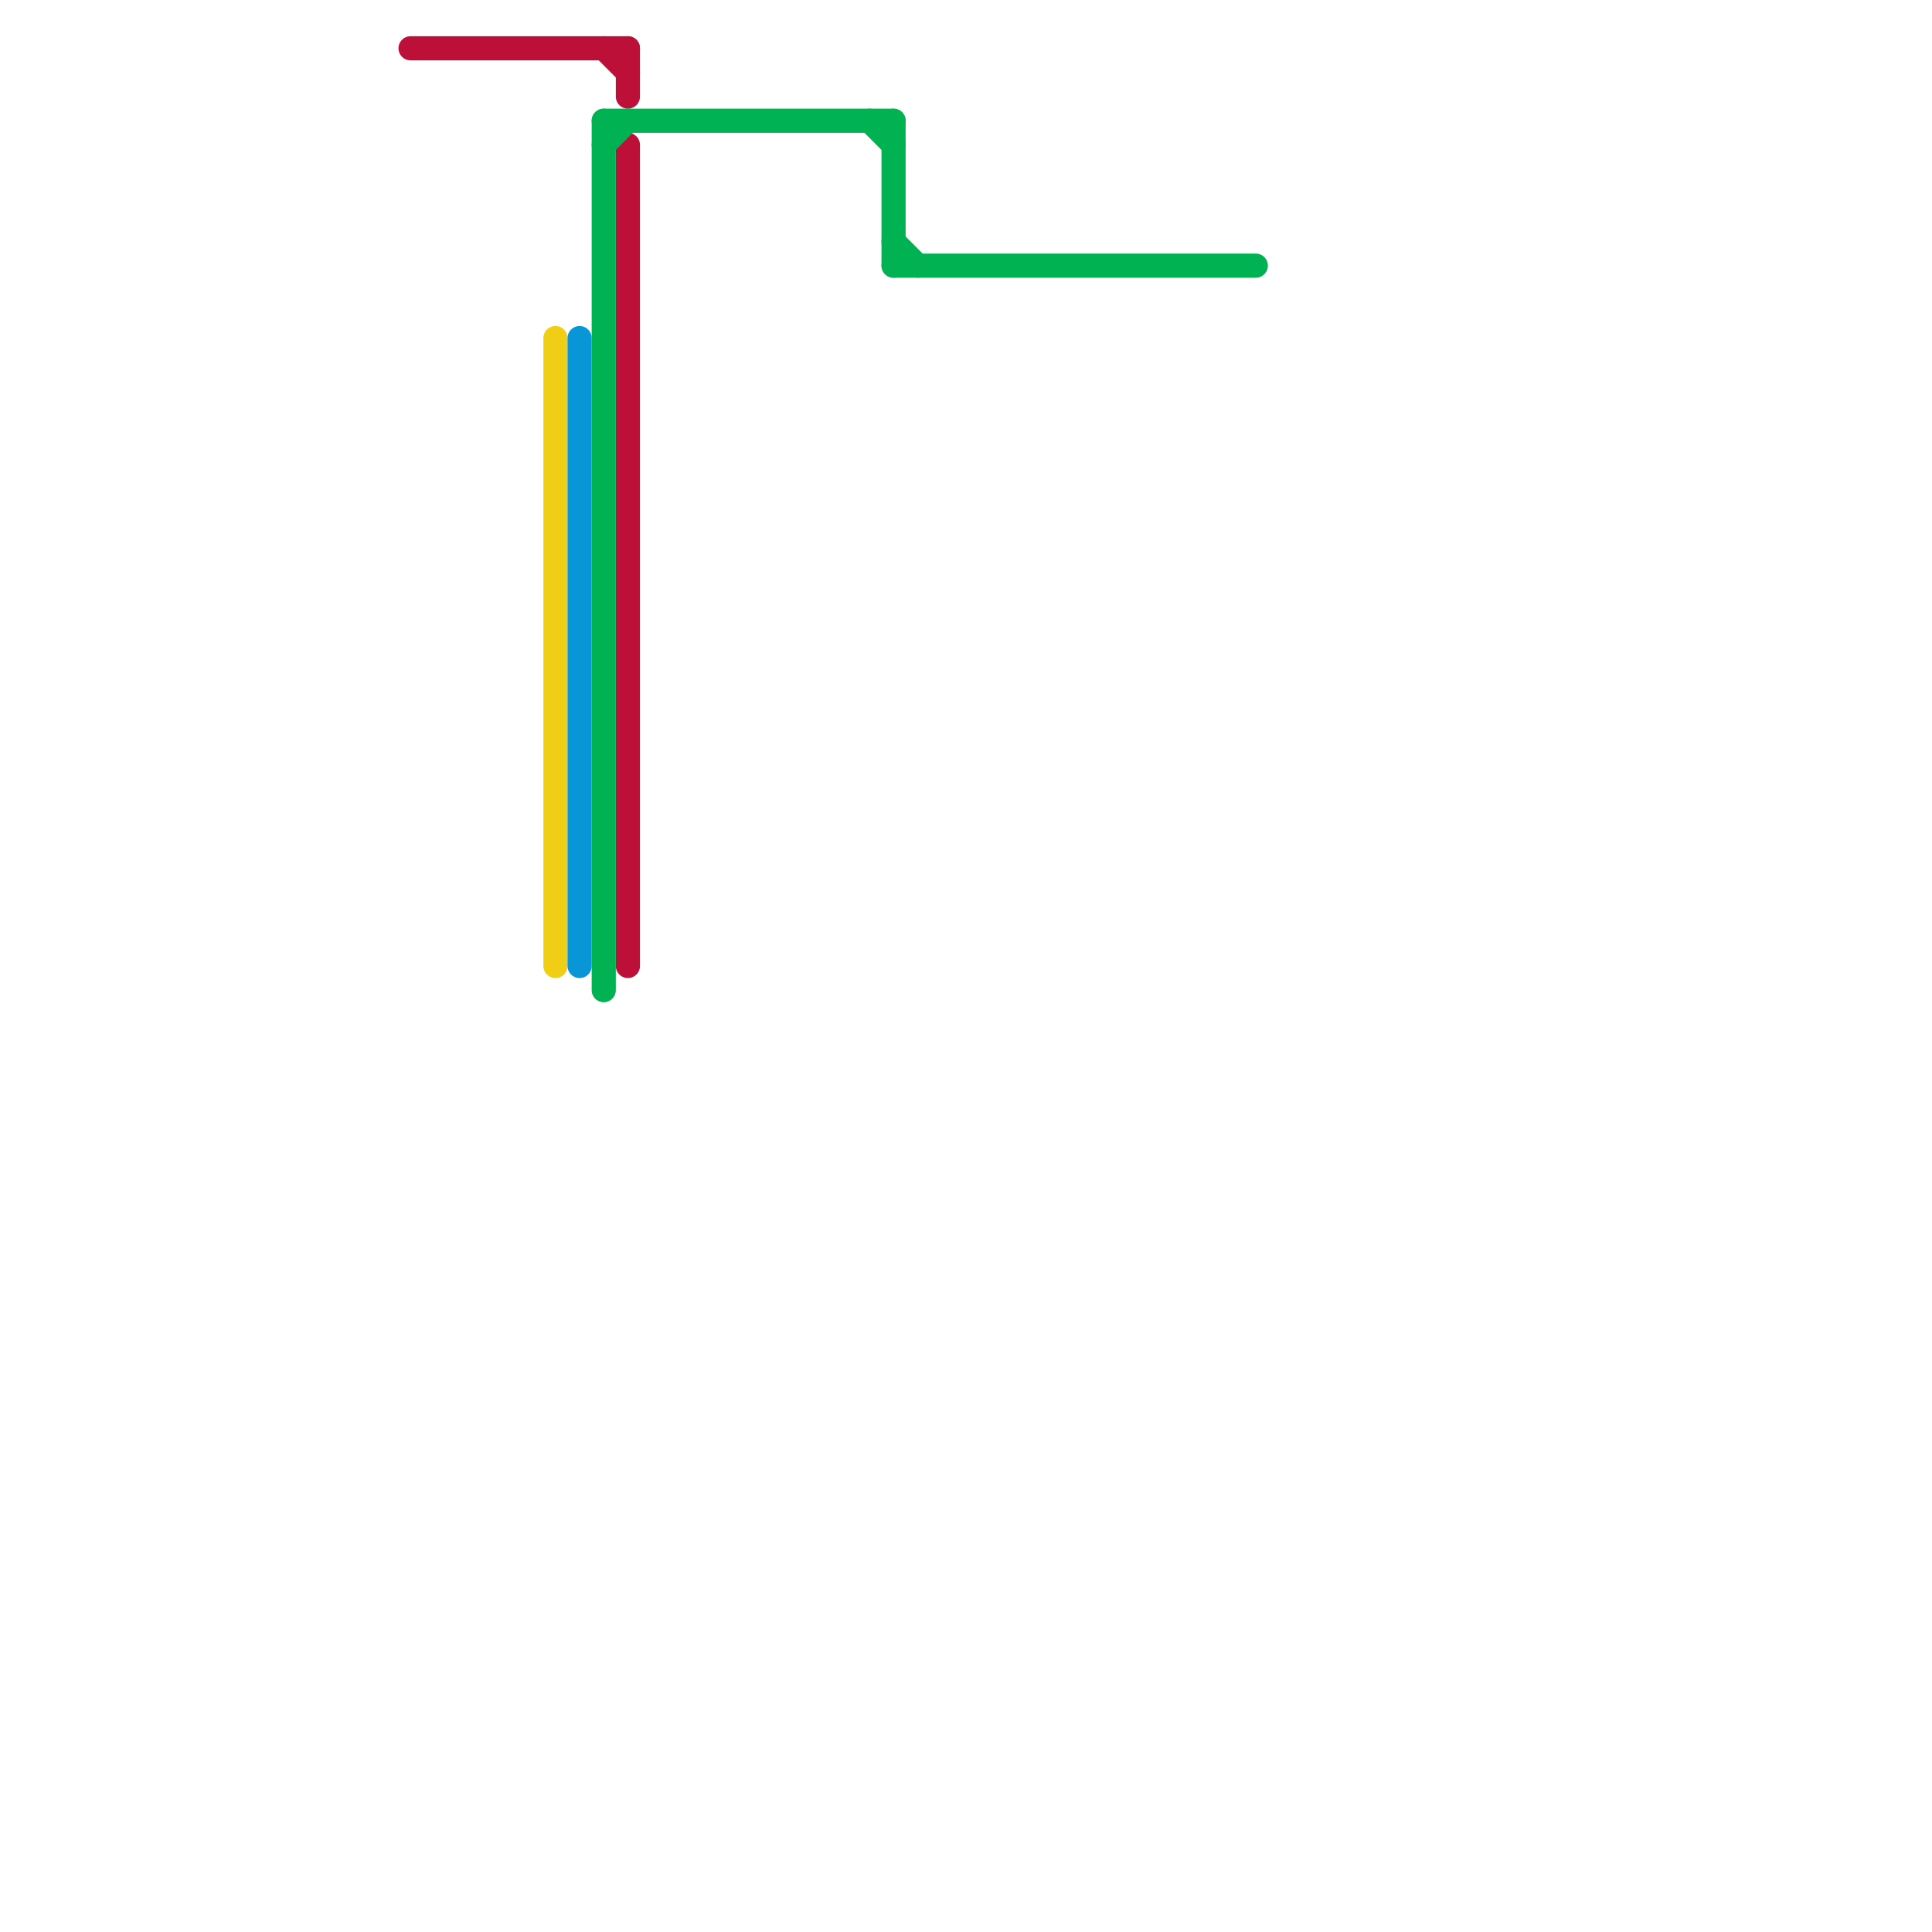 
<svg version="1.1" xmlns="http://www.w3.org/2000/svg" viewBox="0 0 80 80">
<style>text { font: 1px Helvetica; font-weight: 600; white-space: pre; dominant-baseline: central; } line { stroke-width: 1; fill: none; stroke-linecap: round; stroke-linejoin: round; } .c0 { stroke: #bd1038 } .c1 { stroke: #f0ce15 } .c2 { stroke: #0896d7 } .c3 { stroke: #00b251 }</style><defs><g id="wm-xf"><circle r="1.2" fill="#000"/><circle r="0.9" fill="#fff"/><circle r="0.6" fill="#000"/><circle r="0.3" fill="#fff"/></g><g id="wm"><circle r="0.6" fill="#000"/><circle r="0.3" fill="#fff"/></g></defs><line class="c0" x1="26" y1="2" x2="26" y2="4"/><line class="c0" x1="26" y1="6" x2="26" y2="40"/><line class="c0" x1="25" y1="2" x2="26" y2="3"/><line class="c0" x1="17" y1="2" x2="26" y2="2"/><line class="c1" x1="23" y1="14" x2="23" y2="40"/><line class="c2" x1="24" y1="14" x2="24" y2="40"/><line class="c3" x1="37" y1="5" x2="37" y2="11"/><line class="c3" x1="37" y1="10" x2="38" y2="11"/><line class="c3" x1="36" y1="5" x2="37" y2="6"/><line class="c3" x1="25" y1="5" x2="25" y2="41"/><line class="c3" x1="25" y1="5" x2="37" y2="5"/><line class="c3" x1="25" y1="6" x2="26" y2="5"/><line class="c3" x1="37" y1="11" x2="52" y2="11"/>
</svg>
